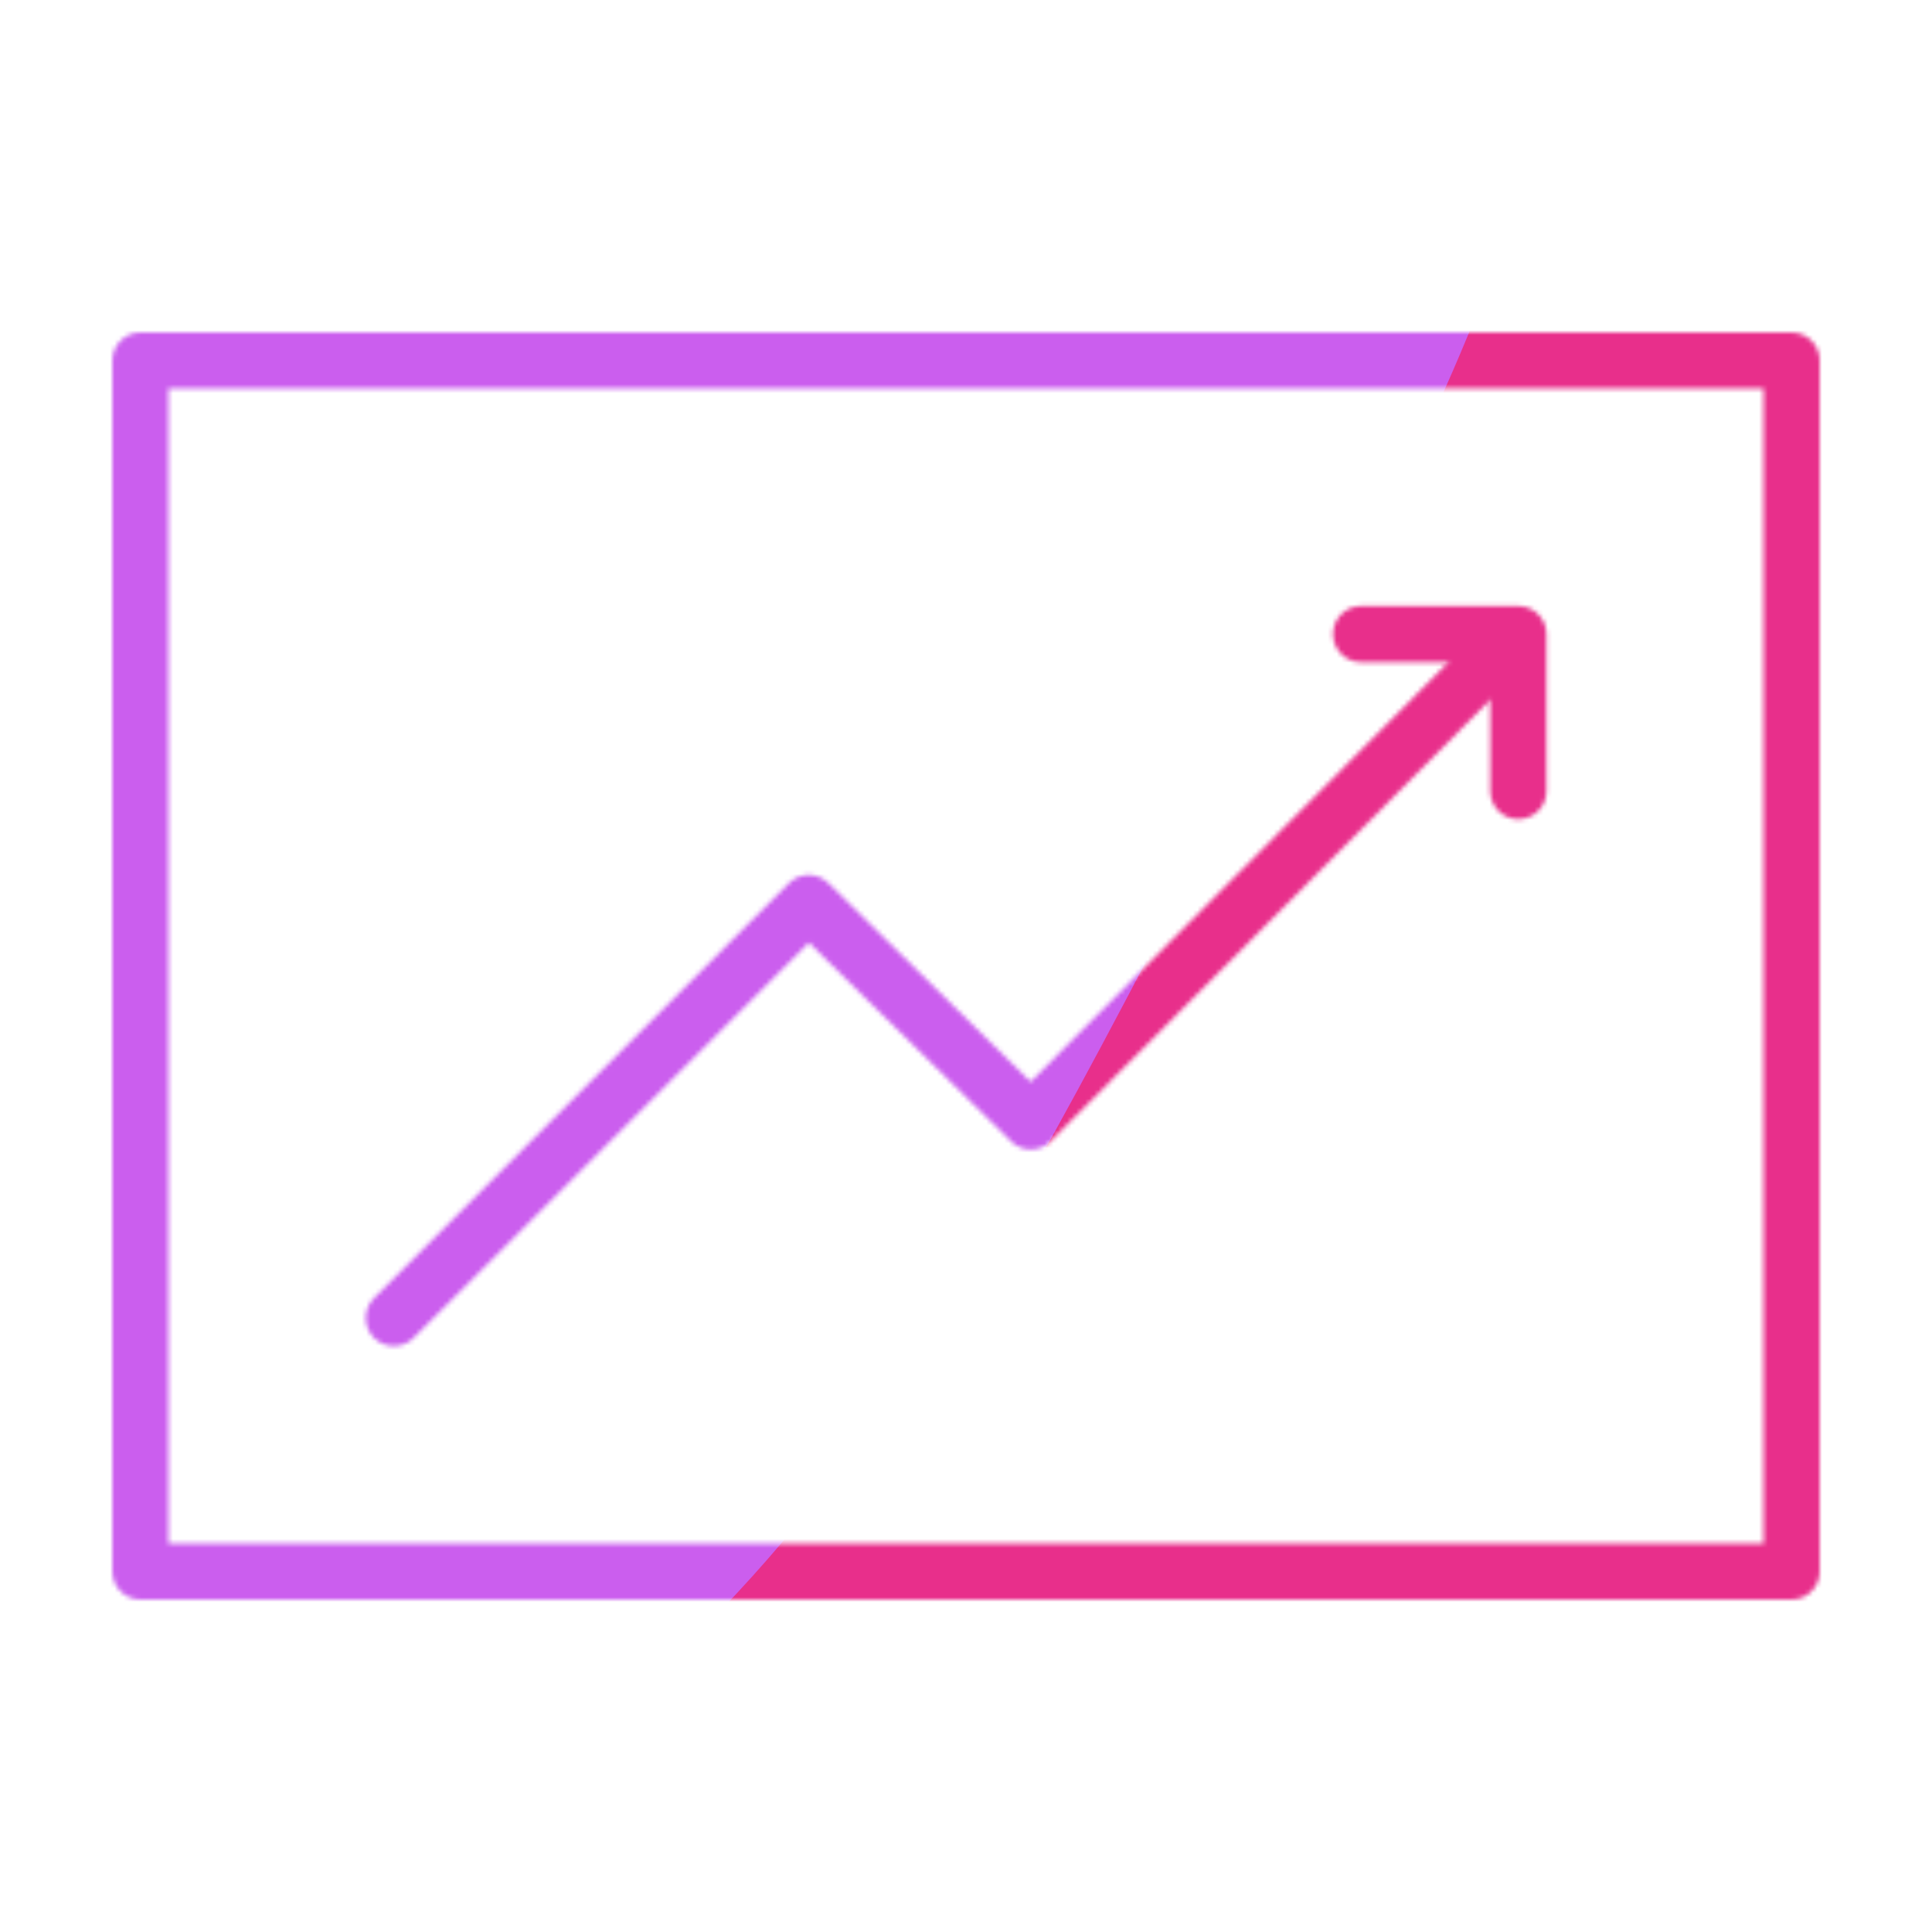 <svg xmlns="http://www.w3.org/2000/svg" xmlns:xlink="http://www.w3.org/1999/xlink" viewBox="0 0 430 430" width="430" height="430" preserveAspectRatio="xMidYMid meet" style="width: 100%; height: 100%; transform: translate3d(0px, 0px, 0px); content-visibility: visible;"><defs><clipPath id="__lottie_element_9101"><rect width="430" height="430" x="0" y="0"/></clipPath><clipPath id="__lottie_element_9103"><path d="M0,0 L430,0 L430,430 L0,430z"/></clipPath><filter id="__lottie_element_9109" x="-100%" y="-100%" width="300%" height="300%"><feGaussianBlur result="filter_result_0" stdDeviation="52.5 52.5" edgeMode="wrap"/></filter><g id="__lottie_element_9110"><g clip-path="url(#__lottie_element_9111)" transform="matrix(1,0,0,1,0,0)" opacity="1" style="display: block;"><g transform="matrix(3.5,0,0,3.5,229,215)" opacity="1" style="display: block;"><g opacity="1" transform="matrix(1,0,0,1,0,0)"><path stroke-linecap="round" stroke-linejoin="round" fill-opacity="0" class="secondary" stroke="rgb(8,168,138)" stroke-opacity="1" stroke-width="3.57" d=" M-40.384,22.384 C-40.384,22.384 -14.001,-4.002 -14.001,-4.002 C-14.001,-4.002 0.123,9.882 0.123,9.882 C0.123,9.882 29.829,-19.951 29.829,-19.951"/></g></g><g transform="matrix(3.5,0,0,3.5,169.592,267.862)" opacity="1" style="display: block;"><g opacity="1" transform="matrix(1,0,0,1,14.565,-12.725)"><path stroke-linecap="round" stroke-linejoin="round" fill-opacity="0" class="secondary" stroke="rgb(8,168,138)" stroke-opacity="1" stroke-width="3.57" d=" M23.531,-23.484 C23.531,-23.484 33.531,-23.484 33.531,-23.484 C33.531,-23.484 33.531,-13.5 33.531,-13.5"/></g></g><g transform="matrix(3.5,0,0,3.5,215,215)" opacity="1" style="display: block;"><g opacity="1" transform="matrix(1,0,0,1,0,0)"><path stroke-linecap="round" stroke-linejoin="round" fill-opacity="0" class="primary" stroke="rgb(18,19,49)" stroke-opacity="1" stroke-width="3.57" d=" M52.5,-38.5 C52.5,-38.5 52.5,38.5 52.5,38.5 C52.5,38.5 -52.5,38.5 -52.5,38.5 C-52.5,38.5 -52.5,-38.5 -52.5,-38.5 C-52.5,-38.5 52.5,-38.5 52.5,-38.5z"/></g></g></g></g><clipPath id="__lottie_element_9111"><path d="M0,0 L430,0 L430,430 L0,430z"/></clipPath><mask id="__lottie_element_9110_1" mask-type="alpha"><use xmlns:ns1="http://www.w3.org/1999/xlink" ns1:href="#__lottie_element_9110"/></mask></defs><g clip-path="url(#__lottie_element_9101)"><g clip-path="url(#__lottie_element_9103)" transform="matrix(1,0,0,1,0,0)" opacity="1" style="display: block;"><g mask="url(#__lottie_element_9110_1)" style="display: block;"><g filter="url(#__lottie_element_9109)" transform="matrix(-0.546,-2.337,2.337,-0.546,271.941,220.46)" opacity="1"><g class="design" opacity="1" transform="matrix(1,0,0,1,0,0)"><path class="primary" fill="rgb(232,47,139)" fill-opacity="1" d=" M0,-250 C137.975,-250 250,-137.975 250,0 C250,137.975 137.975,250 0,250 C-137.975,250 -250,137.975 -250,0 C-250,-137.975 -137.975,-250 0,-250z"/></g><g class="design" opacity="1" transform="matrix(1,0,0,1,113.242,-118.884)"><path class="secondary" fill="rgb(203,94,238)" fill-opacity="1" d=" M0,-176.5 C97.478,-176.5 176.5,-97.478 176.5,0 C176.5,97.478 97.478,176.5 0,176.5 C-43.948,176.5 -74.396,142.443 -105.29,115.869 C-142.921,83.5 -176.5,53.531 -176.5,0 C-176.5,-97.478 -97.478,-176.5 0,-176.5z"/></g></g></g></g></g></svg>
